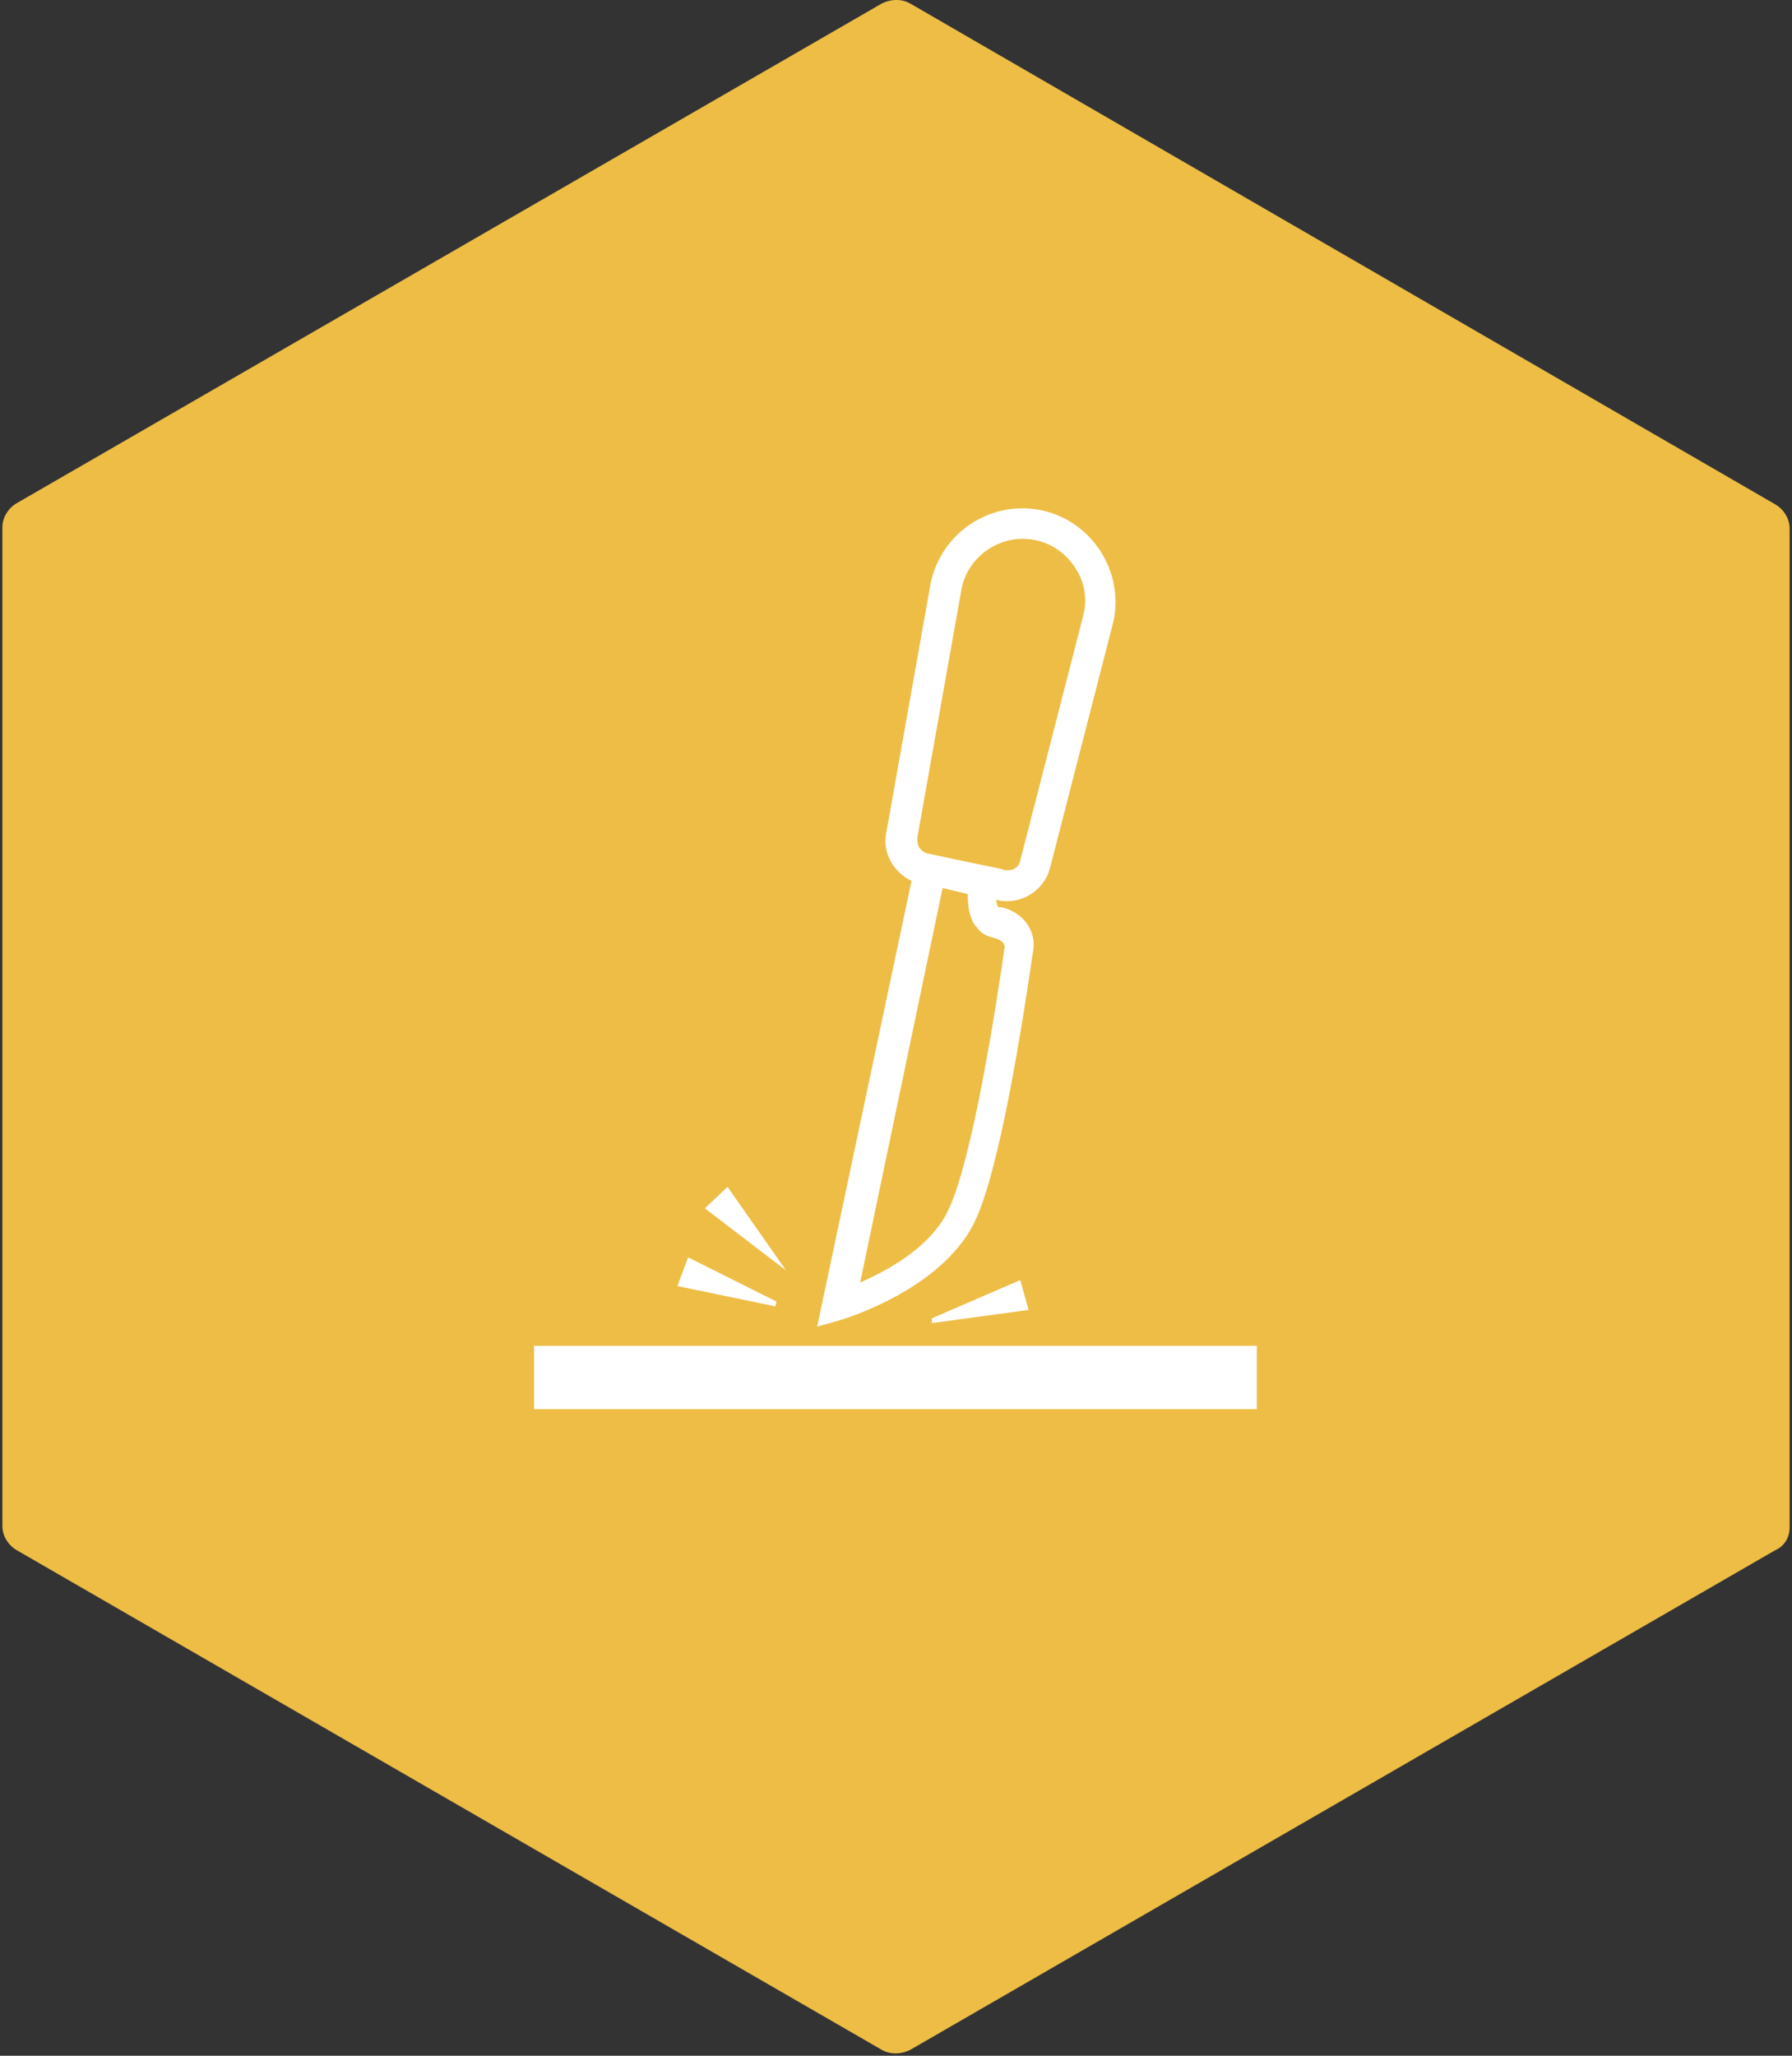 <?xml version="1.0" encoding="utf-8"?>
<!-- Generator: Adobe Illustrator 24.0.2, SVG Export Plug-In . SVG Version: 6.00 Build 0)  -->
<svg version="1.1" id="Layer_1" xmlns="http://www.w3.org/2000/svg" xmlns:xlink="http://www.w3.org/1999/xlink" x="0px" y="0px"
	 viewBox="0 0 150 172" style="enable-background:new 0 0 150 172;" xml:space="preserve">
<rect x="0" y="0" width="150" height="172" fill="#333333" stroke="none"/>
<style type="text/css">
	.st0{fill:#EEBD46;}
	.st1{fill:#FFFFFF;}
</style>
<g>
	<path class="st0" d="M149.8,127.8V44.2c0-0.8-0.5-1.6-1.2-2L76.2,0.3c-0.7-0.4-1.6-0.4-2.4,0L1.4,42.1c-0.7,0.4-1.2,1.2-1.2,2v83.6
		c0,0.8,0.5,1.6,1.2,2l72.4,41.8c0.7,0.4,1.6,0.4,2.4,0l72.4-41.8C149.3,129.4,149.8,128.7,149.8,127.8z"/>
	<g>
		<path class="st1" d="M70.5,110.4c0.3-0.1,8.2-2.5,11-8c2.2-4.3,4.2-17.5,5-23c0.2-1.6-0.9-3.1-2.7-3.5c-0.1,0-0.1,0-0.2,0
			l-0.1-0.1c0-0.1-0.1-0.2-0.1-0.5h0.1c0.3,0.1,0.5,0.1,0.8,0.1c1.7,0,3.2-1.2,3.6-2.8L93.2,52c0.9-4.2-1.8-8.4-6-9.3
			c-4.2-0.9-8.4,1.8-9.3,6.1l-3.7,20.8c-0.4,1.7,0.6,3.4,2.1,4.1L68.4,111L70.5,110.4z M76.8,70l3.7-20.8c0.6-2.8,3.4-4.6,6.2-4
			c1.4,0.3,2.5,1.1,3.3,2.3s1,2.6,0.7,3.9L85.4,72c-0.1,0.6-0.7,0.9-1.3,0.8l-0.3-0.1l0,0l-2.9-0.6l-3.3-0.7
			C77,71.2,76.7,70.7,76.8,70z M78.9,74.3l0.4,0.1l1.7,0.4c0,0.8,0.1,1.9,0.6,2.6l0.1,0.1c0.4,0.6,0.8,0.8,1.6,1
			c0.4,0.1,0.8,0.4,0.8,0.7c-0.6,4.2-2.7,18.1-4.8,22.2c-1.5,3-5,4.9-7.3,5.9L78.9,74.3z"/>
		<polygon class="st1" points="60.9,99.3 59,101.1 65.8,106.3 		"/>
		<polygon class="st1" points="65,108.9 57.6,105.2 56.7,107.6 64.9,109.3 		"/>
		<polygon class="st1" points="78,110.7 86.1,109.6 85.4,107.1 78,110.3 		"/>
		<rect x="44.7" y="112.6" class="st1" width="60.5" height="5.3"/>
	</g>
</g>
</svg>
